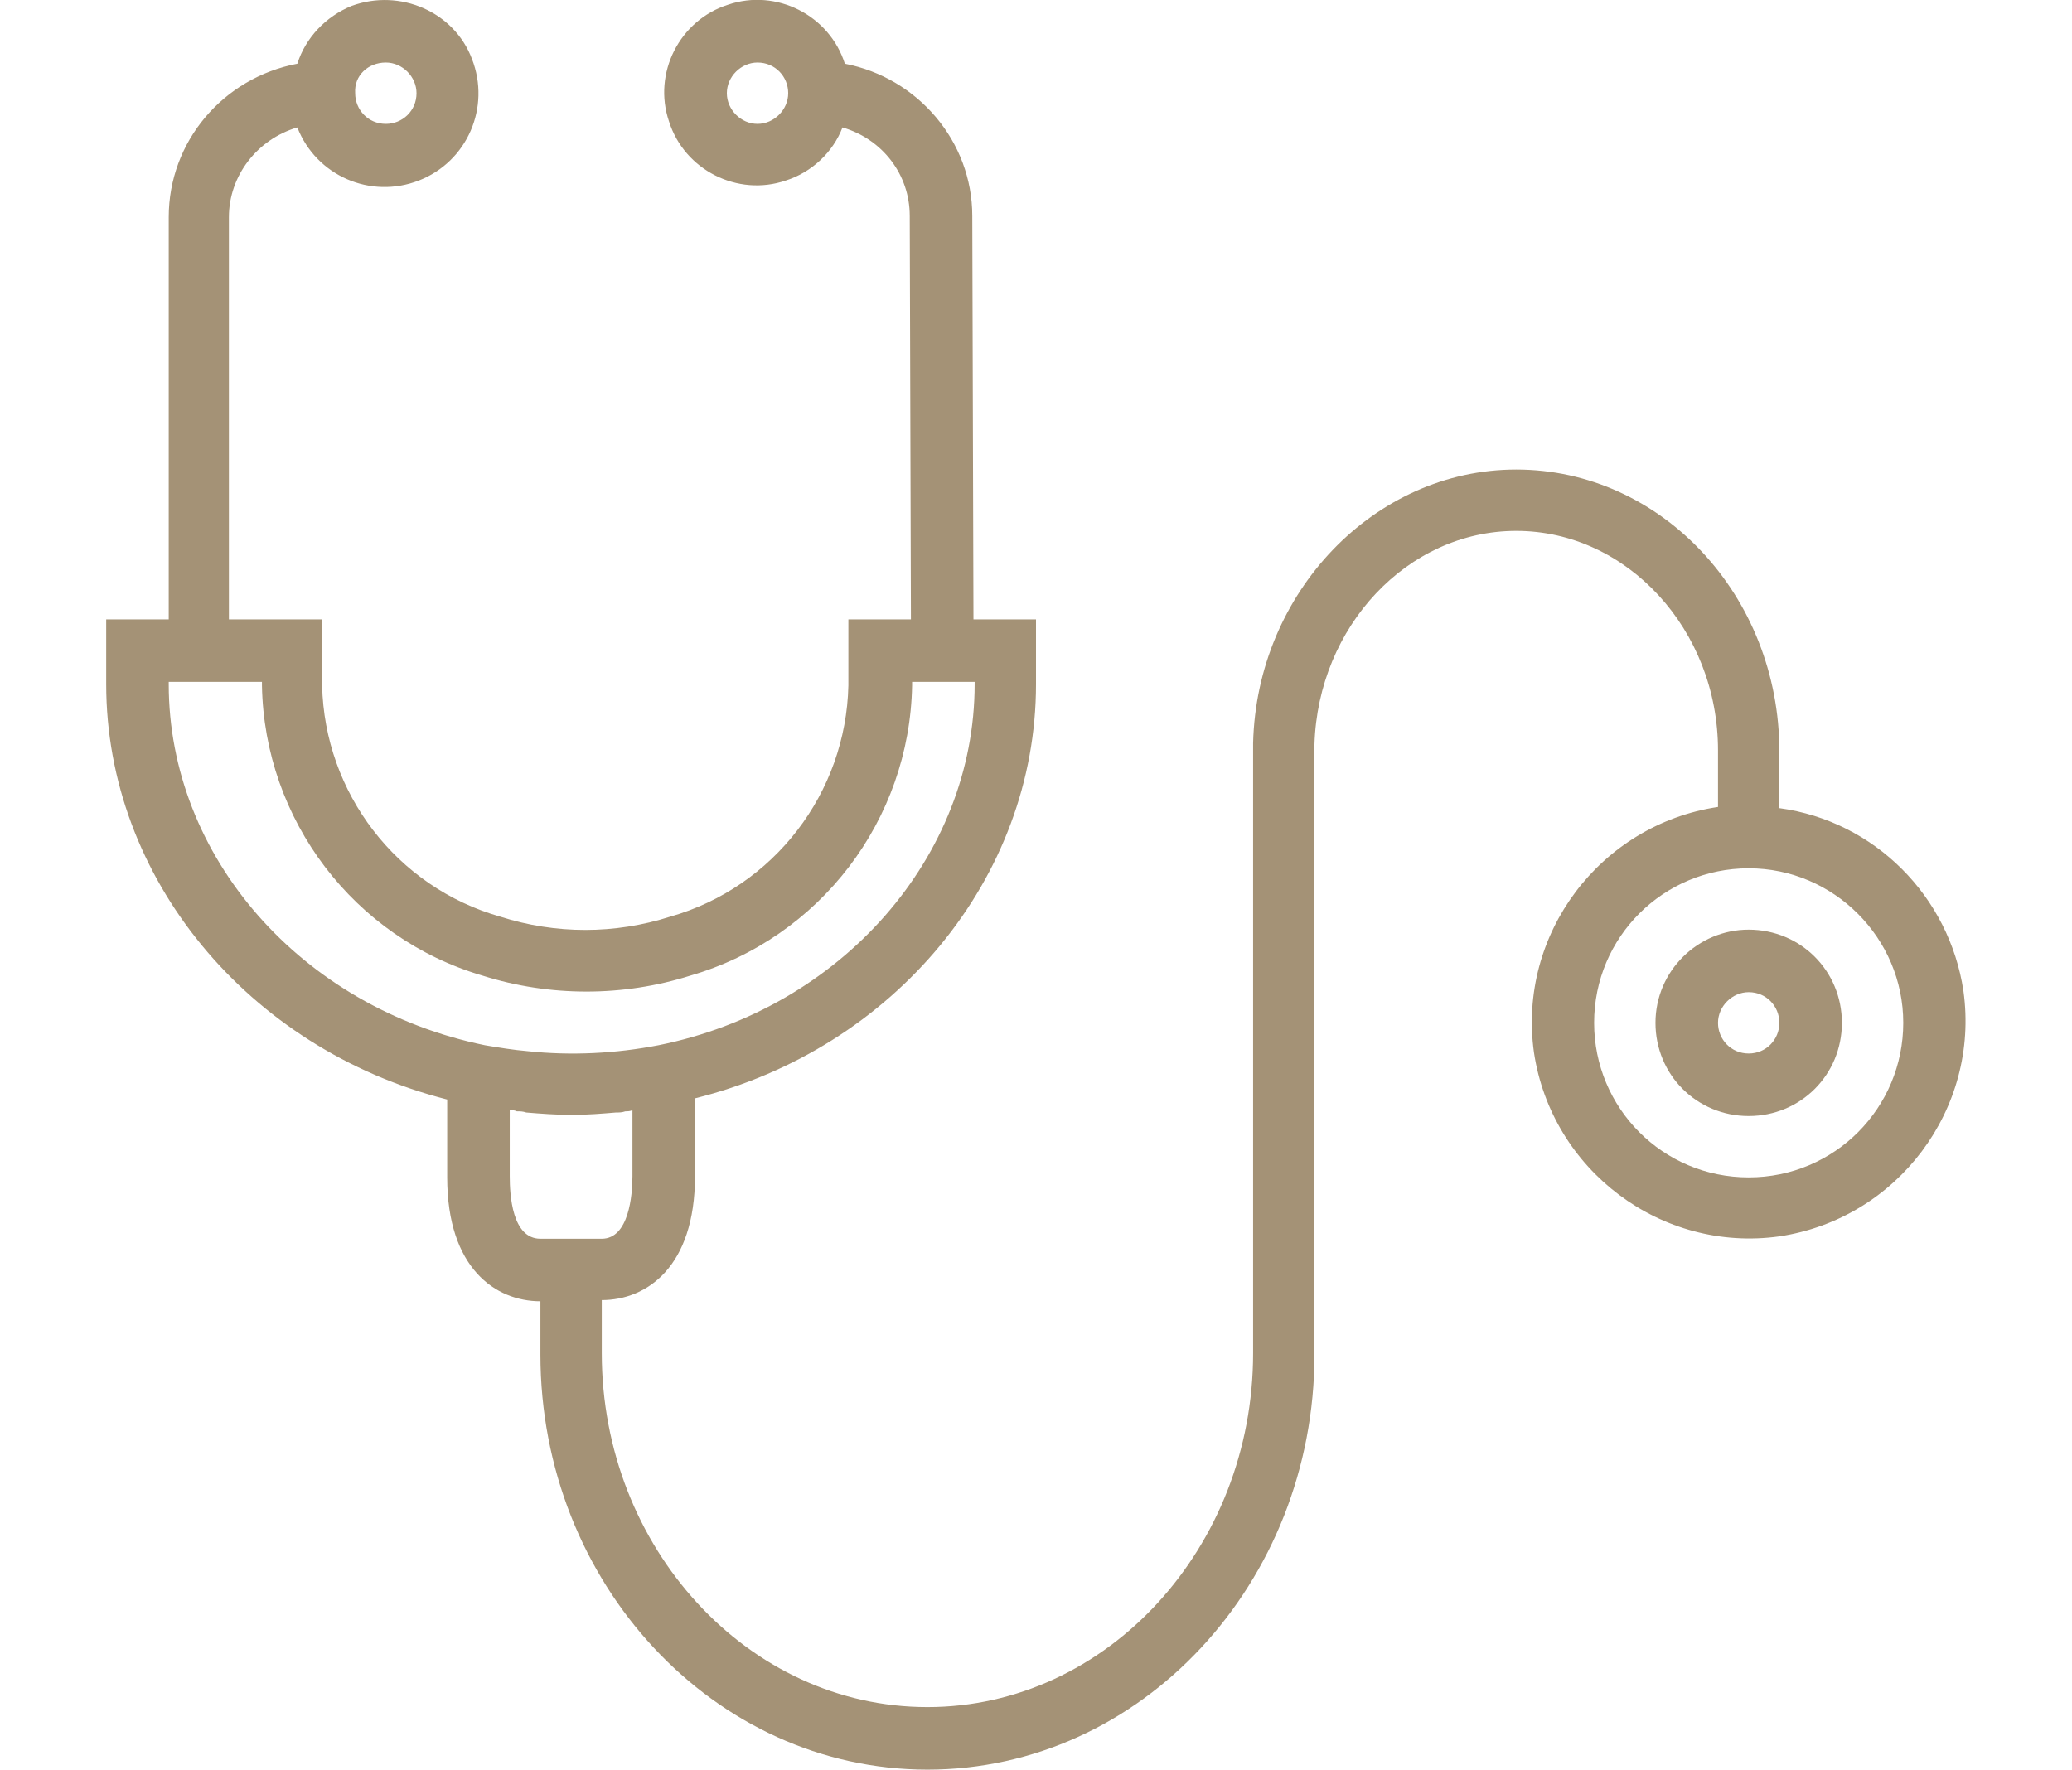 <?xml version="1.0" encoding="utf-8"?>
<!-- Generator: Adobe Illustrator 23.0.3, SVG Export Plug-In . SVG Version: 6.00 Build 0)  -->
<svg version="1.1" id="Layer_1" xmlns="http://www.w3.org/2000/svg" xmlns:xlink="http://www.w3.org/1999/xlink" x="0px" y="0px"
	 width="175.6px" height="150px" viewBox="0 0 175.6 150" style="enable-background:new 0 0 175.6 150;" xml:space="preserve">
<style type="text/css">
	.st0{fill:#A49276;}
</style>
<g>
	<path class="st0" d="M150.8,68.5v-4.8c0-13.2-10-23.9-22.3-23.9c-12,0-22,10.4-22.3,23.2h0.2l-0.2,0v51.7c0,16.5-12.4,30-27.6,30
		c-15.2,0-27.6-13.5-27.6-30v-4.5c3.8,0,7.9-2.8,7.9-10.5v-6.6C75.8,88.9,87.8,74.4,87.8,58v-5.5h-5.3l-0.1-34.2
		c0-6.3-4.6-11.7-10.8-12.9c-1.3-4.1-5.8-6.4-9.9-5c-4.1,1.3-6.4,5.8-5,9.9c1.3,4.1,5.8,6.4,9.9,5c2.2-0.7,4-2.4,4.8-4.5
		c3.4,1,5.7,4,5.7,7.5l0.1,34.2h-5.3v5.6c-0.2,9.1-6.3,17.1-15.1,19.6c-4.7,1.5-9.7,1.5-14.4,0c-8.8-2.5-14.9-10.5-15.1-19.6v-5.6
		h-7.9V18.4c0-3.5,2.4-6.6,5.8-7.6c1.6,4.1,6.2,6.1,10.3,4.5c4.1-1.6,6.1-6.2,4.5-10.3C38.5,1,33.9-1,29.8,0.5
		c-2.2,0.9-3.9,2.7-4.6,4.9C18.9,6.6,14.3,12,14.3,18.4v34.1H9V58c0,16.4,12,30.9,28.9,35.2v6.6c0,7.7,4.1,10.5,7.9,10.5v4.5
		c0,19.4,14.7,35.2,32.8,35.2c18.1,0,32.8-15.8,32.8-35.2V63.1c0.3-10,7.9-18.1,17.1-18.1c9.4,0,17.1,8.4,17.1,18.6v4.8
		c-10,1.5-17,10.8-15.6,20.8c1.5,10,10.8,17,20.8,15.6c10-1.5,17-10.8,15.6-20.8C165.2,76,158.9,69.6,150.8,68.5z M64.2,10.5
		c-1.4,0-2.6-1.2-2.6-2.6c0-1.4,1.2-2.6,2.6-2.6c1.5,0,2.6,1.2,2.6,2.6C66.8,9.3,65.6,10.5,64.2,10.5z M32.7,5.3
		c1.4,0,2.6,1.2,2.6,2.6c0,1.5-1.2,2.6-2.6,2.6c-1.5,0-2.6-1.2-2.6-2.6C30,6.4,31.2,5.3,32.7,5.3z M14.3,58v-0.2h7.9v0.3
		c0.2,11.4,7.8,21.4,18.7,24.6c5.7,1.8,11.9,1.8,17.6,0c11-3.2,18.6-13.2,18.8-24.6v-0.3h5.3V58c0,14.6-11.3,27.5-26.8,30.6
		c-3.6,0.7-7.4,0.9-11.1,0.5c-1.2-0.1-2.4-0.3-3.6-0.5C25.5,85.4,14.3,72.6,14.3,58z M45.8,105c-2.4,0-2.6-3.7-2.6-5.3v-5.6
		c0.2,0,0.4,0,0.6,0.1c0.3,0,0.5,0,0.8,0.1c1.2,0.1,2.5,0.2,3.8,0.2h0.1c1.3,0,2.5-0.1,3.7-0.2c0.3,0,0.5,0,0.8-0.1
		c0.2,0,0.4,0,0.6-0.1v5.6c0,1.6-0.3,5.3-2.6,5.3H45.8z M148.2,99.8c-7.3,0-13.1-5.9-13.1-13.1c0-7.3,5.9-13.1,13.1-13.1
		s13.1,5.9,13.1,13.1C161.3,93.9,155.5,99.8,148.2,99.8z"/>
	<path class="st0" d="M148.2,78.8c-4.3,0-7.9,3.5-7.9,7.9c0,4.4,3.5,7.9,7.9,7.9c4.4,0,7.9-3.5,7.9-7.9
		C156.1,82.3,152.6,78.8,148.2,78.8z M148.2,89.3c-1.5,0-2.6-1.2-2.6-2.6c0-1.4,1.2-2.6,2.6-2.6c1.5,0,2.6,1.2,2.6,2.6
		C150.8,88.1,149.7,89.3,148.2,89.3z"/>
</g>
</svg>
